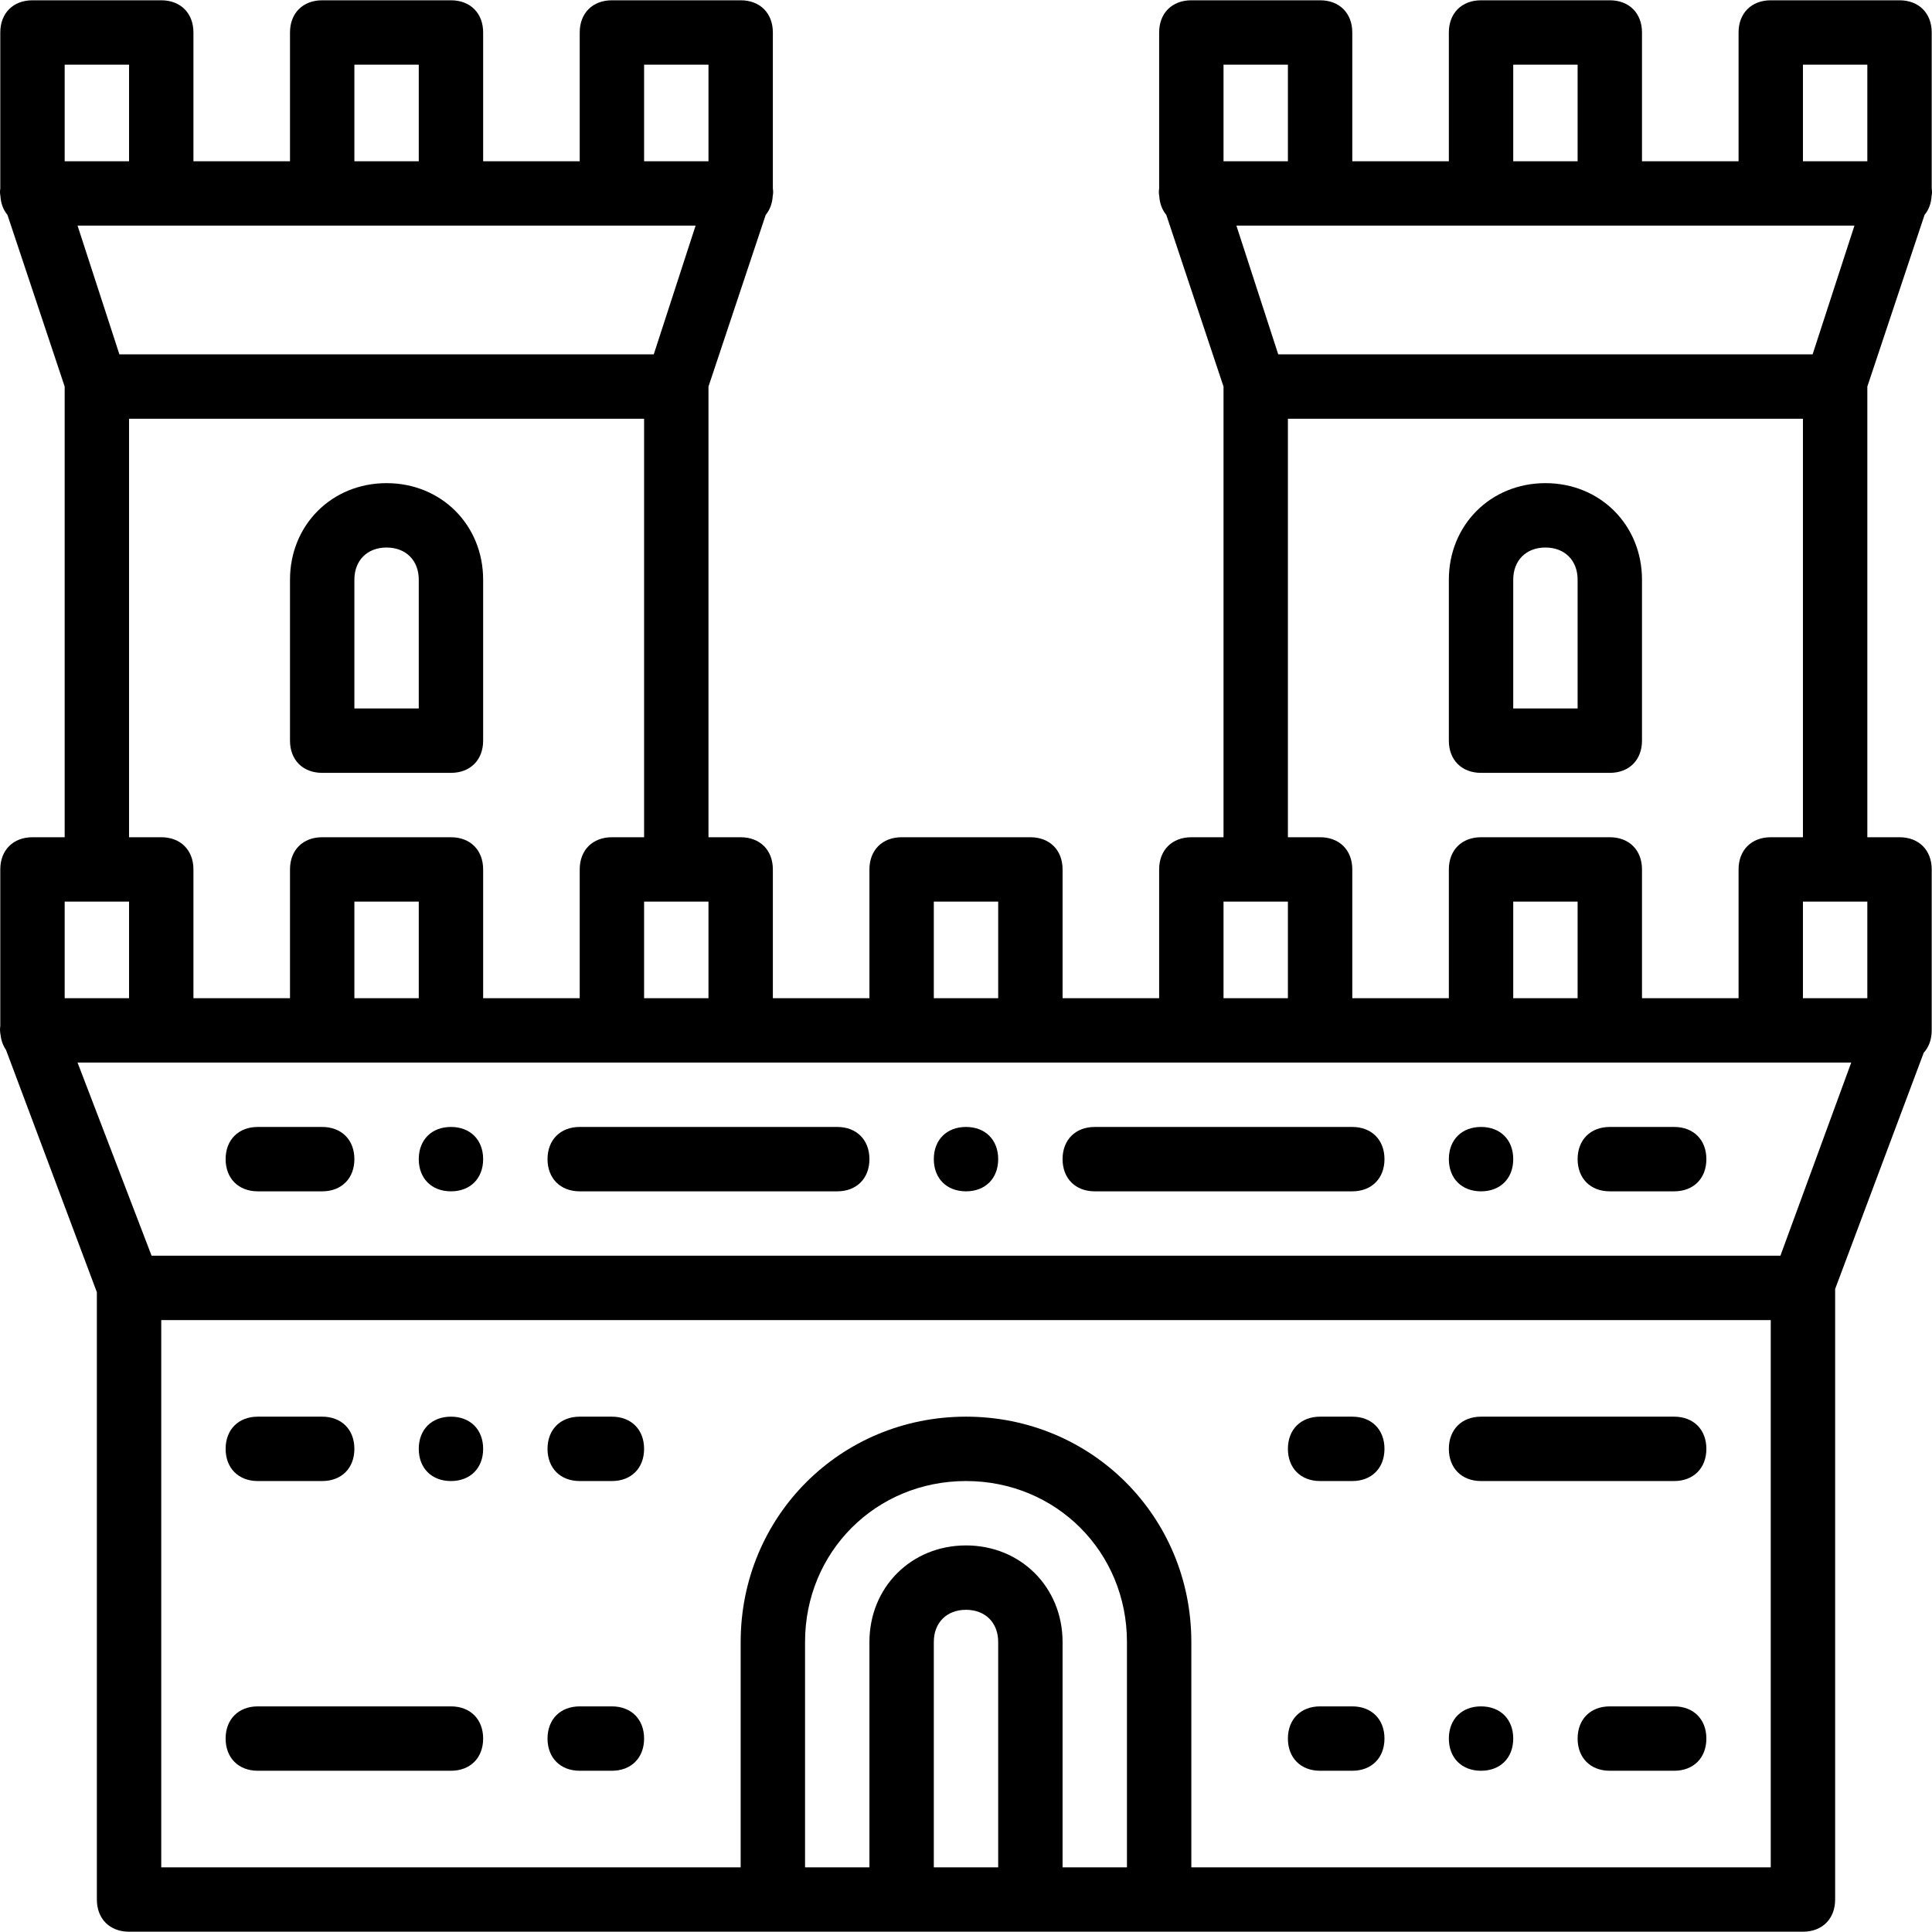 <?xml version="1.0" encoding="iso-8859-1"?>
<!-- Uploaded to: SVG Repo, www.svgrepo.com, Generator: SVG Repo Mixer Tools -->
<svg fill="#000000" height="800px" width="800px" version="1.1" id="Layer_1" xmlns="http://www.w3.org/2000/svg" xmlns:xlink="http://www.w3.org/1999/xlink" 
	 viewBox="0 0 512.154 512.154" xml:space="preserve">
<g transform="translate(1 1)">
	<g>
		<g>
			<path d="M502.544,220.944h-8.533V101.477l15.172-45.517c1.094-1.315,1.751-3.033,1.867-5.041
				c0.134-0.641,0.134-1.281,0.027-1.922V7.61c0-5.12-3.413-8.533-8.533-8.533H468.41c-5.12,0-8.533,3.413-8.533,8.533v34.133h-25.6
				V7.61c0-5.12-3.413-8.533-8.533-8.533H391.61c-5.12,0-8.533,3.413-8.533,8.533v34.133h-25.6V7.61c0-5.12-3.413-8.533-8.533-8.533
				H314.81c-5.12,0-8.533,3.413-8.533,8.533v41.387c-0.107,0.641-0.107,1.281,0.027,1.921c0.116,2.008,0.773,3.727,1.867,5.042
				l15.172,45.517l0,0v119.467h-8.533c-5.12,0-8.533,3.413-8.533,8.533v34.133h-25.6v-34.133c0-5.12-3.413-8.533-8.533-8.533H238.01
				c-5.12,0-8.533,3.413-8.533,8.533v34.133h-25.6v-34.133c0-5.12-3.413-8.533-8.533-8.533h-8.533V101.477l0,0l15.172-45.517
				c1.094-1.315,1.751-3.034,1.867-5.042c0.134-0.641,0.134-1.281,0.027-1.921V7.61c0-5.12-3.413-8.533-8.533-8.533H161.21
				c-5.12,0-8.533,3.413-8.533,8.533v34.133h-25.6V7.61c0-5.12-3.413-8.533-8.533-8.533H84.41c-5.12,0-8.533,3.413-8.533,8.533
				v34.133h-25.6V7.61c0-5.12-3.413-8.533-8.533-8.533H7.61c-5.12,0-8.533,3.413-8.533,8.533v41.387
				c-0.107,0.641-0.107,1.281,0.027,1.921c0.116,2.008,0.773,3.727,1.867,5.042l15.172,45.517l0,0v119.467H7.61
				c-5.12,0-8.533,3.413-8.533,8.533v41.493c-0.118,0.766-0.099,1.565,0.079,2.414c0.175,1.513,0.671,2.843,1.437,3.939
				l24.084,64.225v160.996c0,5.12,3.413,8.533,8.533,8.533h170.667h34.133h34.133h34.133h170.667c5.12,0,8.533-3.413,8.533-8.533
				V340.695l23.482-62.619c1.347-1.477,2.118-3.51,2.118-5.932v-42.667C511.077,224.357,507.664,220.944,502.544,220.944z
				 M494.01,238.01v25.6h-17.067v-25.6h8.533H494.01z M326.757,58.81h22.187h42.667h34.133h42.667h22.187l-11.093,34.133H337.85
				L326.757,58.81z M476.944,16.144h17.067v25.6h-17.067V16.144z M400.144,16.144h17.067v25.6h-17.067V16.144z M323.344,16.144
				h17.067v25.6h-17.067V16.144z M340.41,110.01h136.533v110.933h-8.533c-5.12,0-8.533,3.413-8.533,8.533v34.133h-25.6v-34.133
				c0-5.12-3.413-8.533-8.533-8.533H391.61c-5.12,0-8.533,3.413-8.533,8.533v34.133h-25.6v-34.133c0-5.12-3.413-8.533-8.533-8.533
				h-8.533V110.01z M417.21,263.61h-17.067v-25.6h17.067V263.61z M323.344,238.01h8.533h8.533v25.6h-17.067V238.01z M246.544,238.01
				h17.067v25.6h-17.067V238.01z M186.81,238.01v25.6h-17.067v-25.6h8.533H186.81z M19.557,58.81h22.187H84.41h34.133h42.667h22.187
				l-11.093,34.133H30.65L19.557,58.81z M169.744,16.144h17.067v25.6h-17.067V16.144z M92.944,16.144h17.067v25.6H92.944V16.144z
				 M16.144,16.144H33.21v25.6H16.144V16.144z M33.21,110.01h136.533v110.933h-8.533c-5.12,0-8.533,3.413-8.533,8.533v34.133h-25.6
				v-34.133c0-5.12-3.413-8.533-8.533-8.533H84.41c-5.12,0-8.533,3.413-8.533,8.533v34.133h-25.6v-34.133
				c0-5.12-3.413-8.533-8.533-8.533H33.21V110.01z M110.01,263.61H92.944v-25.6h17.067V263.61z M16.144,238.01h8.533h8.533v25.6
				H16.144V238.01z M246.544,494.01v-59.733c0-5.12,3.413-8.533,8.533-8.533c5.12,0,8.533,3.413,8.533,8.533v59.733H246.544z
				 M280.677,494.01v-59.733c0-14.507-11.093-25.6-25.6-25.6c-14.507,0-25.6,11.093-25.6,25.6v59.733H212.41v-59.733
				c0-23.893,18.773-42.667,42.667-42.667c23.893,0,42.667,18.773,42.667,42.667v59.733H280.677z M468.41,494.01h-153.6v-59.733
				c0-33.28-26.453-59.733-59.733-59.733c-33.28,0-59.733,26.453-59.733,59.733v59.733h-153.6V348.944H468.41V494.01z
				 M470.97,331.877H39.184l-19.627-51.2h22.187H84.41h34.133h42.667h34.133h42.667h34.133h42.667h34.133h42.667h34.133h42.667
				h21.333L470.97,331.877z"/>
			<path d="M220.944,297.744h-68.267c-5.12,0-8.533,3.413-8.533,8.533s3.413,8.533,8.533,8.533h68.267
				c5.12,0,8.533-3.413,8.533-8.533S226.064,297.744,220.944,297.744z"/>
			<path d="M357.477,297.744H289.21c-5.12,0-8.533,3.413-8.533,8.533s3.413,8.533,8.533,8.533h68.267
				c5.12,0,8.533-3.413,8.533-8.533S362.597,297.744,357.477,297.744z"/>
			<path d="M255.077,297.744c-5.12,0-8.533,3.413-8.533,8.533s3.413,8.533,8.533,8.533c5.12,0,8.533-3.413,8.533-8.533
				S260.197,297.744,255.077,297.744z"/>
			<path d="M442.81,297.744h-17.067c-5.12,0-8.533,3.413-8.533,8.533s3.413,8.533,8.533,8.533h17.067
				c5.12,0,8.533-3.413,8.533-8.533S447.93,297.744,442.81,297.744z"/>
			<path d="M391.61,297.744c-5.12,0-8.533,3.413-8.533,8.533s3.413,8.533,8.533,8.533c5.12,0,8.533-3.413,8.533-8.533
				S396.73,297.744,391.61,297.744z"/>
			<path d="M67.344,391.61H84.41c5.12,0,8.533-3.413,8.533-8.533s-3.413-8.533-8.533-8.533H67.344c-5.12,0-8.533,3.413-8.533,8.533
				S62.224,391.61,67.344,391.61z"/>
			<path d="M152.677,391.61h8.533c5.12,0,8.533-3.413,8.533-8.533s-3.413-8.533-8.533-8.533h-8.533c-5.12,0-8.533,3.413-8.533,8.533
				S147.557,391.61,152.677,391.61z"/>
			<path d="M118.544,391.61c5.12,0,8.533-3.413,8.533-8.533s-3.413-8.533-8.533-8.533s-8.533,3.413-8.533,8.533
				S113.424,391.61,118.544,391.61z"/>
			<path d="M67.344,468.41h51.2c5.12,0,8.533-3.413,8.533-8.533c0-5.12-3.413-8.533-8.533-8.533h-51.2
				c-5.12,0-8.533,3.413-8.533,8.533C58.81,464.997,62.224,468.41,67.344,468.41z"/>
			<path d="M152.677,468.41h8.533c5.12,0,8.533-3.413,8.533-8.533c0-5.12-3.413-8.533-8.533-8.533h-8.533
				c-5.12,0-8.533,3.413-8.533,8.533C144.144,464.997,147.557,468.41,152.677,468.41z"/>
			<path d="M391.61,391.61h51.2c5.12,0,8.533-3.413,8.533-8.533s-3.413-8.533-8.533-8.533h-51.2c-5.12,0-8.533,3.413-8.533,8.533
				S386.49,391.61,391.61,391.61z"/>
			<path d="M348.944,391.61h8.533c5.12,0,8.533-3.413,8.533-8.533s-3.413-8.533-8.533-8.533h-8.533c-5.12,0-8.533,3.413-8.533,8.533
				S343.824,391.61,348.944,391.61z"/>
			<path d="M348.944,468.41h8.533c5.12,0,8.533-3.413,8.533-8.533c0-5.12-3.413-8.533-8.533-8.533h-8.533
				c-5.12,0-8.533,3.413-8.533,8.533C340.41,464.997,343.824,468.41,348.944,468.41z"/>
			<path d="M442.81,451.344h-17.067c-5.12,0-8.533,3.413-8.533,8.533c0,5.12,3.413,8.533,8.533,8.533h17.067
				c5.12,0,8.533-3.413,8.533-8.533C451.344,454.757,447.93,451.344,442.81,451.344z"/>
			<path d="M391.61,468.41c5.12,0,8.533-3.413,8.533-8.533c0-5.12-3.413-8.533-8.533-8.533c-5.12,0-8.533,3.413-8.533,8.533
				C383.077,464.997,386.49,468.41,391.61,468.41z"/>
			<path d="M84.41,297.744H67.344c-5.12,0-8.533,3.413-8.533,8.533s3.413,8.533,8.533,8.533H84.41c5.12,0,8.533-3.413,8.533-8.533
				S89.53,297.744,84.41,297.744z"/>
			<path d="M118.544,297.744c-5.12,0-8.533,3.413-8.533,8.533s3.413,8.533,8.533,8.533s8.533-3.413,8.533-8.533
				S123.664,297.744,118.544,297.744z"/>
			<path d="M84.41,203.877h34.133c5.12,0,8.533-3.413,8.533-8.533v-42.667c0-14.507-11.093-25.6-25.6-25.6
				c-14.507,0-25.6,11.093-25.6,25.6v42.667C75.877,200.464,79.29,203.877,84.41,203.877z M92.944,152.677
				c0-5.12,3.413-8.533,8.533-8.533s8.533,3.413,8.533,8.533v34.133H92.944V152.677z"/>
			<path d="M391.61,203.877h34.133c5.12,0,8.533-3.413,8.533-8.533v-42.667c0-14.507-11.093-25.6-25.6-25.6
				c-14.507,0-25.6,11.093-25.6,25.6v42.667C383.077,200.464,386.49,203.877,391.61,203.877z M400.144,152.677
				c0-5.12,3.413-8.533,8.533-8.533s8.533,3.413,8.533,8.533v34.133h-17.067V152.677z"/>
		</g>
	</g>
</g>
</svg>